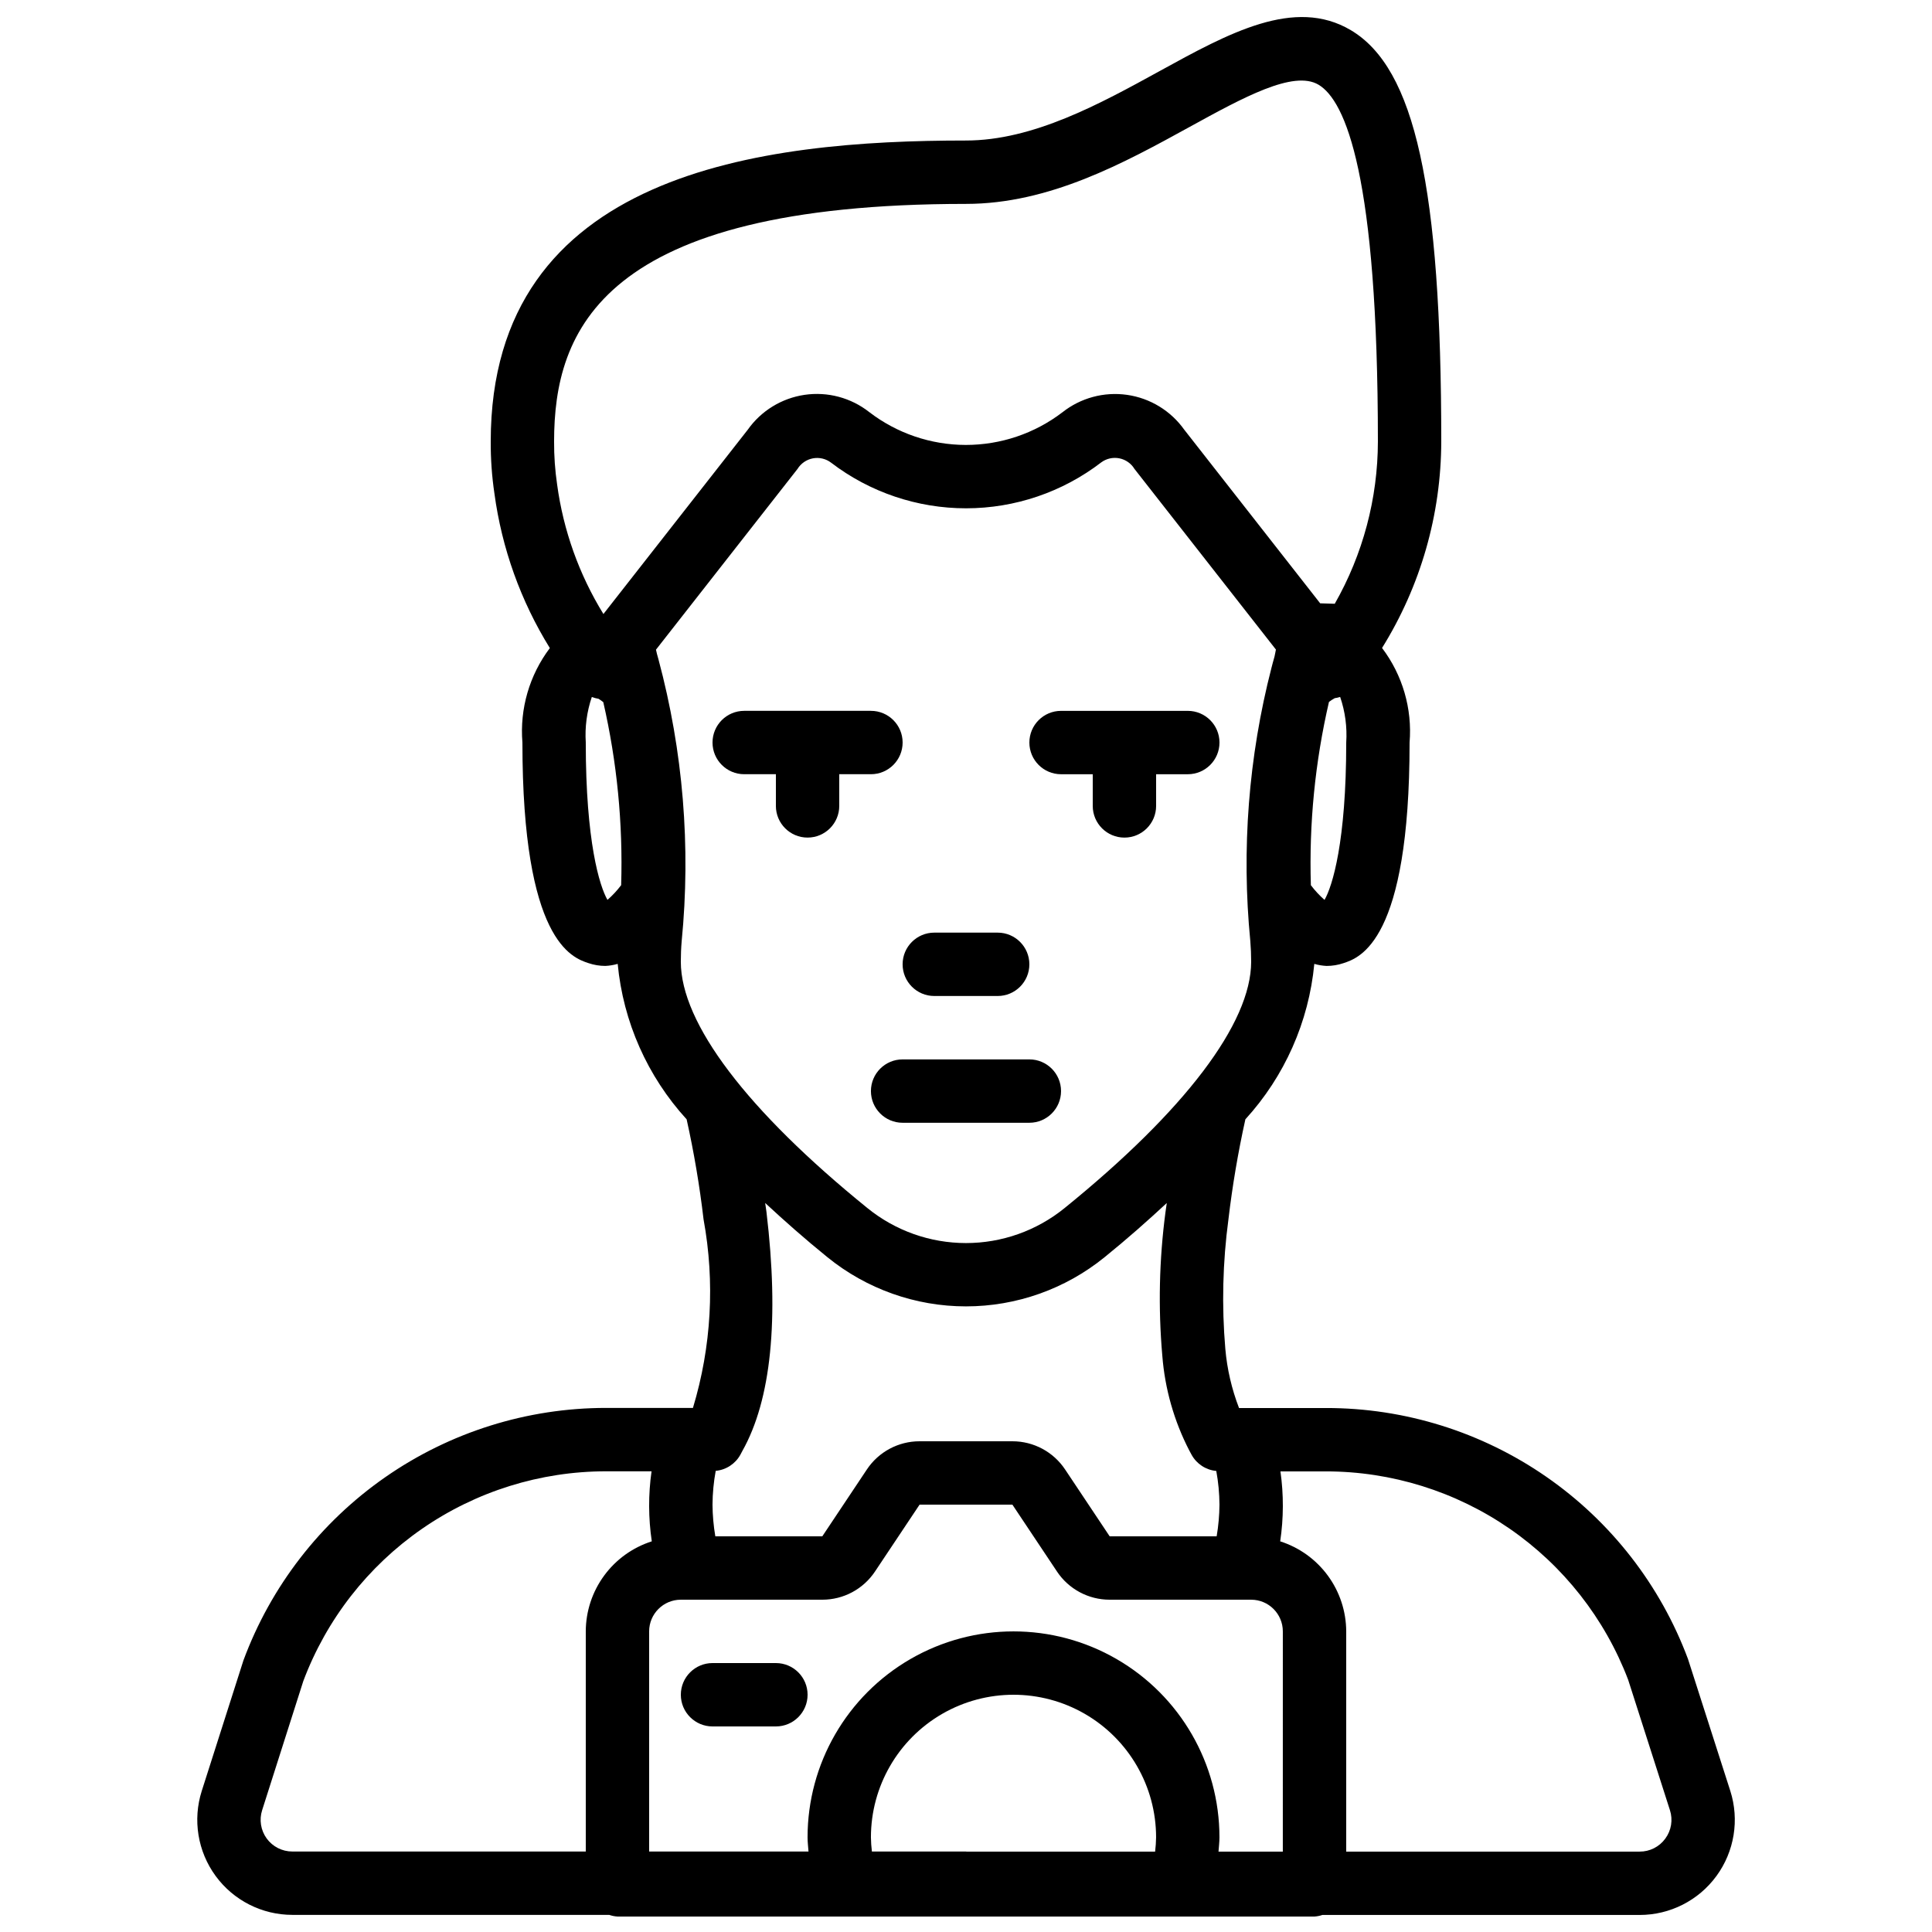 <?xml version="1.0" encoding="UTF-8"?>
<!-- Uploaded to: ICON Repo, www.iconrepo.com, Generator: ICON Repo Mixer Tools -->
<svg width="800px" height="800px" version="1.1" viewBox="144 144 512 512" xmlns="http://www.w3.org/2000/svg">
 <defs>
  <clipPath id="a">
   <path d="m196 148.09h408v503.81h-408z"/>
  </clipPath>
 </defs>
 <path d="m391.6 407.95h16.793c4.637 0 8.398-3.762 8.398-8.398 0-4.637-3.762-8.395-8.398-8.395h-16.793c-4.637 0-8.398 3.758-8.398 8.395 0 4.637 3.762 8.398 8.398 8.398z"/>
 <path d="m416.79 424.75h-33.59c-4.637 0-8.395 3.758-8.395 8.398 0 4.637 3.758 8.395 8.395 8.395h33.59c4.637 0 8.395-3.758 8.395-8.395 0-4.641-3.758-8.398-8.395-8.398z"/>
 <path d="m366.41 357.57v-8.398h8.398v0.004c4.637 0 8.395-3.762 8.395-8.398 0-4.637-3.758-8.395-8.395-8.395h-33.586c-4.641 0-8.398 3.758-8.398 8.395 0 4.637 3.758 8.398 8.398 8.398h8.398v8.398l-0.004-0.004c0 4.641 3.758 8.398 8.398 8.398 4.637 0 8.395-3.758 8.395-8.398z"/>
 <path d="m425.19 349.18h8.398v8.398-0.004c0 4.641 3.758 8.398 8.398 8.398 4.637 0 8.395-3.758 8.395-8.398v-8.398h8.398v0.004c4.637 0 8.395-3.762 8.395-8.398 0-4.637-3.758-8.395-8.395-8.395h-33.59c-4.637 0-8.395 3.758-8.395 8.395 0 4.637 3.758 8.398 8.395 8.398z"/>
 <g clip-path="url(#a)">
  <path d="m591.33 583.64c-7.297-19.547-20.398-36.395-37.547-48.281-17.152-11.887-37.527-18.246-58.391-18.219h-23.035c-1.941-5.031-3.164-10.309-3.633-15.68-0.977-11.445-0.699-22.965 0.828-34.348 1.051-8.898 2.547-17.738 4.488-26.484 10.398-11.383 16.809-25.84 18.266-41.188 1.062 0.309 2.156 0.488 3.258 0.543 1.531 0 3.051-0.254 4.5-0.746 4.332-1.441 17.492-5.828 17.492-58.457 0.734-8.965-1.863-17.891-7.297-25.062 10.219-16.422 15.652-35.367 15.691-54.707 0-67.355-6.953-98.941-23.992-109.03-14.898-8.809-32.293 0.77-50.734 10.906-15.652 8.602-33.398 18.352-51.223 18.352-54.07 0-125.95 8.266-125.95 79.77-0.023 4.606 0.301 9.203 0.977 13.762 1.961 14.539 6.965 28.5 14.688 40.977-5.41 7.168-8 16.078-7.269 25.031 0 52.629 13.16 57.016 17.492 58.457 1.449 0.492 2.969 0.746 4.5 0.746 1.105-0.055 2.195-0.234 3.258-0.543 1.457 15.352 7.871 29.812 18.27 41.195 1.945 8.754 3.441 17.602 4.484 26.508 3.051 16.645 2.086 33.773-2.812 49.973h-23c-20.941-0.004-41.379 6.41-58.566 18.375-17.184 11.965-30.293 28.906-37.562 48.543l-11.039 34.578c-2.441 7.664-1.082 16.027 3.66 22.52 4.742 6.496 12.301 10.332 20.344 10.332h83.969c0.707 0.246 1.449 0.398 2.195 0.441h184.73c0.707-0.047 1.402-0.188 2.074-0.418h84.074c8.051 0.004 15.617-3.832 20.367-10.332 4.75-6.496 6.113-14.871 3.668-22.539zm-96.316-201.16v0.004c-1.336-1.172-2.551-2.481-3.621-3.898-0.5-16.328 1.113-32.652 4.797-48.566 0.484-0.371 0.992-0.703 1.527-0.996 0.488-0.066 0.969-0.176 1.438-0.328 1.328 3.887 1.875 7.992 1.609 12.09 0 26.289-3.66 38.059-5.75 41.699zm-203.37-110.07c-0.555-3.773-0.824-7.582-0.805-11.398 0-29.324 12.406-62.977 109.16-62.977 22.133 0 41.887-10.848 59.312-20.426 14.125-7.758 27.457-15.09 34.094-11.168 7.184 4.246 15.75 24.109 15.75 94.57-0.023 15.078-3.965 29.895-11.43 42.992l-3.863-0.117-35.996-45.977v0.004c-3.57-5.043-9.059-8.395-15.172-9.27-6.113-0.875-12.32 0.801-17.16 4.633-7.356 5.613-16.352 8.648-25.602 8.637-9.25-0.012-18.238-3.074-25.578-8.707-4.84-3.809-11.031-5.461-17.125-4.57-6.094 0.895-11.555 4.25-15.098 9.285l-38.219 48.801c-6.441-10.453-10.621-22.145-12.27-34.312zm13.34 110.07c-2.09-3.641-5.75-15.406-5.75-41.695l0.004-0.004c-0.266-4.09 0.281-8.195 1.602-12.074 0.574 0.227 1.172 0.387 1.781 0.48 0.438 0.27 0.855 0.566 1.258 0.887 3.641 15.898 5.234 32.199 4.734 48.5-1.07 1.422-2.289 2.731-3.629 3.906zm19.441 16.406c0-1.852 0.074-3.715 0.223-5.43 2.465-25.062 0.383-50.367-6.141-74.691l-0.402-1.453c-0.094-0.371-0.172-0.77-0.266-1.141l37.508-47.895c0.902-1.469 2.387-2.492 4.082-2.809 1.695-0.316 3.445 0.098 4.816 1.145 10.285 7.856 22.867 12.105 35.809 12.094 12.941-0.012 25.52-4.289 35.785-12.168 1.375-1.016 3.109-1.41 4.785-1.078 1.676 0.328 3.137 1.348 4.023 2.809l37.484 47.871c-0.141 0.629-0.211 1.211-0.371 1.855l-0.469 1.688c-0.148 0.531-0.297 1.074-0.328 1.254-6.094 23.637-7.992 48.16-5.617 72.457 0.148 1.781 0.223 3.641 0.223 5.492 0 16.262-17.566 39.441-49.473 65.289-7.387 5.988-16.605 9.254-26.117 9.25-9.508-0.004-18.727-3.281-26.105-9.273-31.883-25.824-49.449-49.004-49.449-65.266zm22.699 66.32c-0.09-0.789-0.246-1.609-0.344-2.402 5.07 4.707 10.453 9.473 16.504 14.375 10.379 8.422 23.332 13.02 36.695 13.023 13.363 0.004 26.324-4.586 36.703-12.996 6.062-4.906 11.449-9.684 16.527-14.395-0.098 0.785-0.25 1.602-0.34 2.383v-0.004c-1.676 12.633-1.957 25.406-0.844 38.098 0.684 8.777 3.121 17.332 7.168 25.148l0.59 1.09v0.004c1.336 2.426 3.785 4.031 6.543 4.289 0.543 2.945 0.824 5.934 0.844 8.93-0.023 2.812-0.273 5.621-0.746 8.395h-28.348l-11.809-17.711c-3.109-4.676-8.355-7.484-13.973-7.481h-24.598c-5.617-0.004-10.863 2.805-13.973 7.481l-11.809 17.711h-28.348c-0.473-2.773-0.723-5.582-0.746-8.395 0.02-3.004 0.305-6.004 0.848-8.957 2.754-0.258 5.203-1.859 6.539-4.281l0.516-0.977c7.644-13.566 9.793-34.887 6.398-63.324zm-47.887 111.13v58.336h-77.77c-2.684 0-5.203-1.281-6.785-3.445-1.578-2.168-2.031-4.957-1.211-7.512l10.898-34.184c6.125-16.34 17.094-30.418 31.438-40.359 14.34-9.938 31.375-15.262 48.824-15.262h12.035c-0.871 6.156-0.852 12.41 0.066 18.562-5.066 1.617-9.488 4.797-12.633 9.086-3.144 4.285-4.848 9.461-4.863 14.777zm150.88 58.359h-50l-0.121-0.023h-24.934c-0.152-1.246-0.238-2.5-0.258-3.758 0-13.5 7.203-25.973 18.891-32.723 11.691-6.75 26.098-6.75 37.789 0 11.688 6.75 18.891 19.223 18.891 32.723-0.02 1.266-0.105 2.527-0.258 3.781zm33.844 0h-17.043c0.086-1.262 0.25-2.512 0.25-3.781 0-19.5-10.402-37.516-27.289-47.266-16.887-9.75-37.691-9.75-54.578 0-16.887 9.75-27.289 27.766-27.289 47.266 0 1.258 0.164 2.504 0.25 3.754l-42.234 0.004v-58.336c0.004-4.637 3.758-8.395 8.395-8.398h37.492c5.617 0.008 10.859-2.801 13.973-7.477l11.809-17.711h24.602l11.809 17.711h-0.004c3.113 4.676 8.359 7.484 13.973 7.477h37.492c4.637 0.004 8.395 3.762 8.395 8.398zm101.36-3.445c-1.582 2.18-4.117 3.461-6.809 3.445h-77.75v-58.359c-0.02-5.316-1.723-10.492-4.867-14.777-3.144-4.289-7.566-7.469-12.629-9.086 0.914-6.144 0.934-12.387 0.066-18.539h12.059c17.367 0.004 34.324 5.289 48.625 15.145 14.301 9.859 25.27 23.828 31.457 40.059l11.078 34.578c0.828 2.562 0.371 5.371-1.23 7.535z"/>
 </g>
 <path d="m349.62 584.73h-16.793c-4.637 0-8.398 3.758-8.398 8.395s3.762 8.398 8.398 8.398h16.793c4.637 0 8.398-3.762 8.398-8.398s-3.762-8.395-8.398-8.395z"/>
</svg>